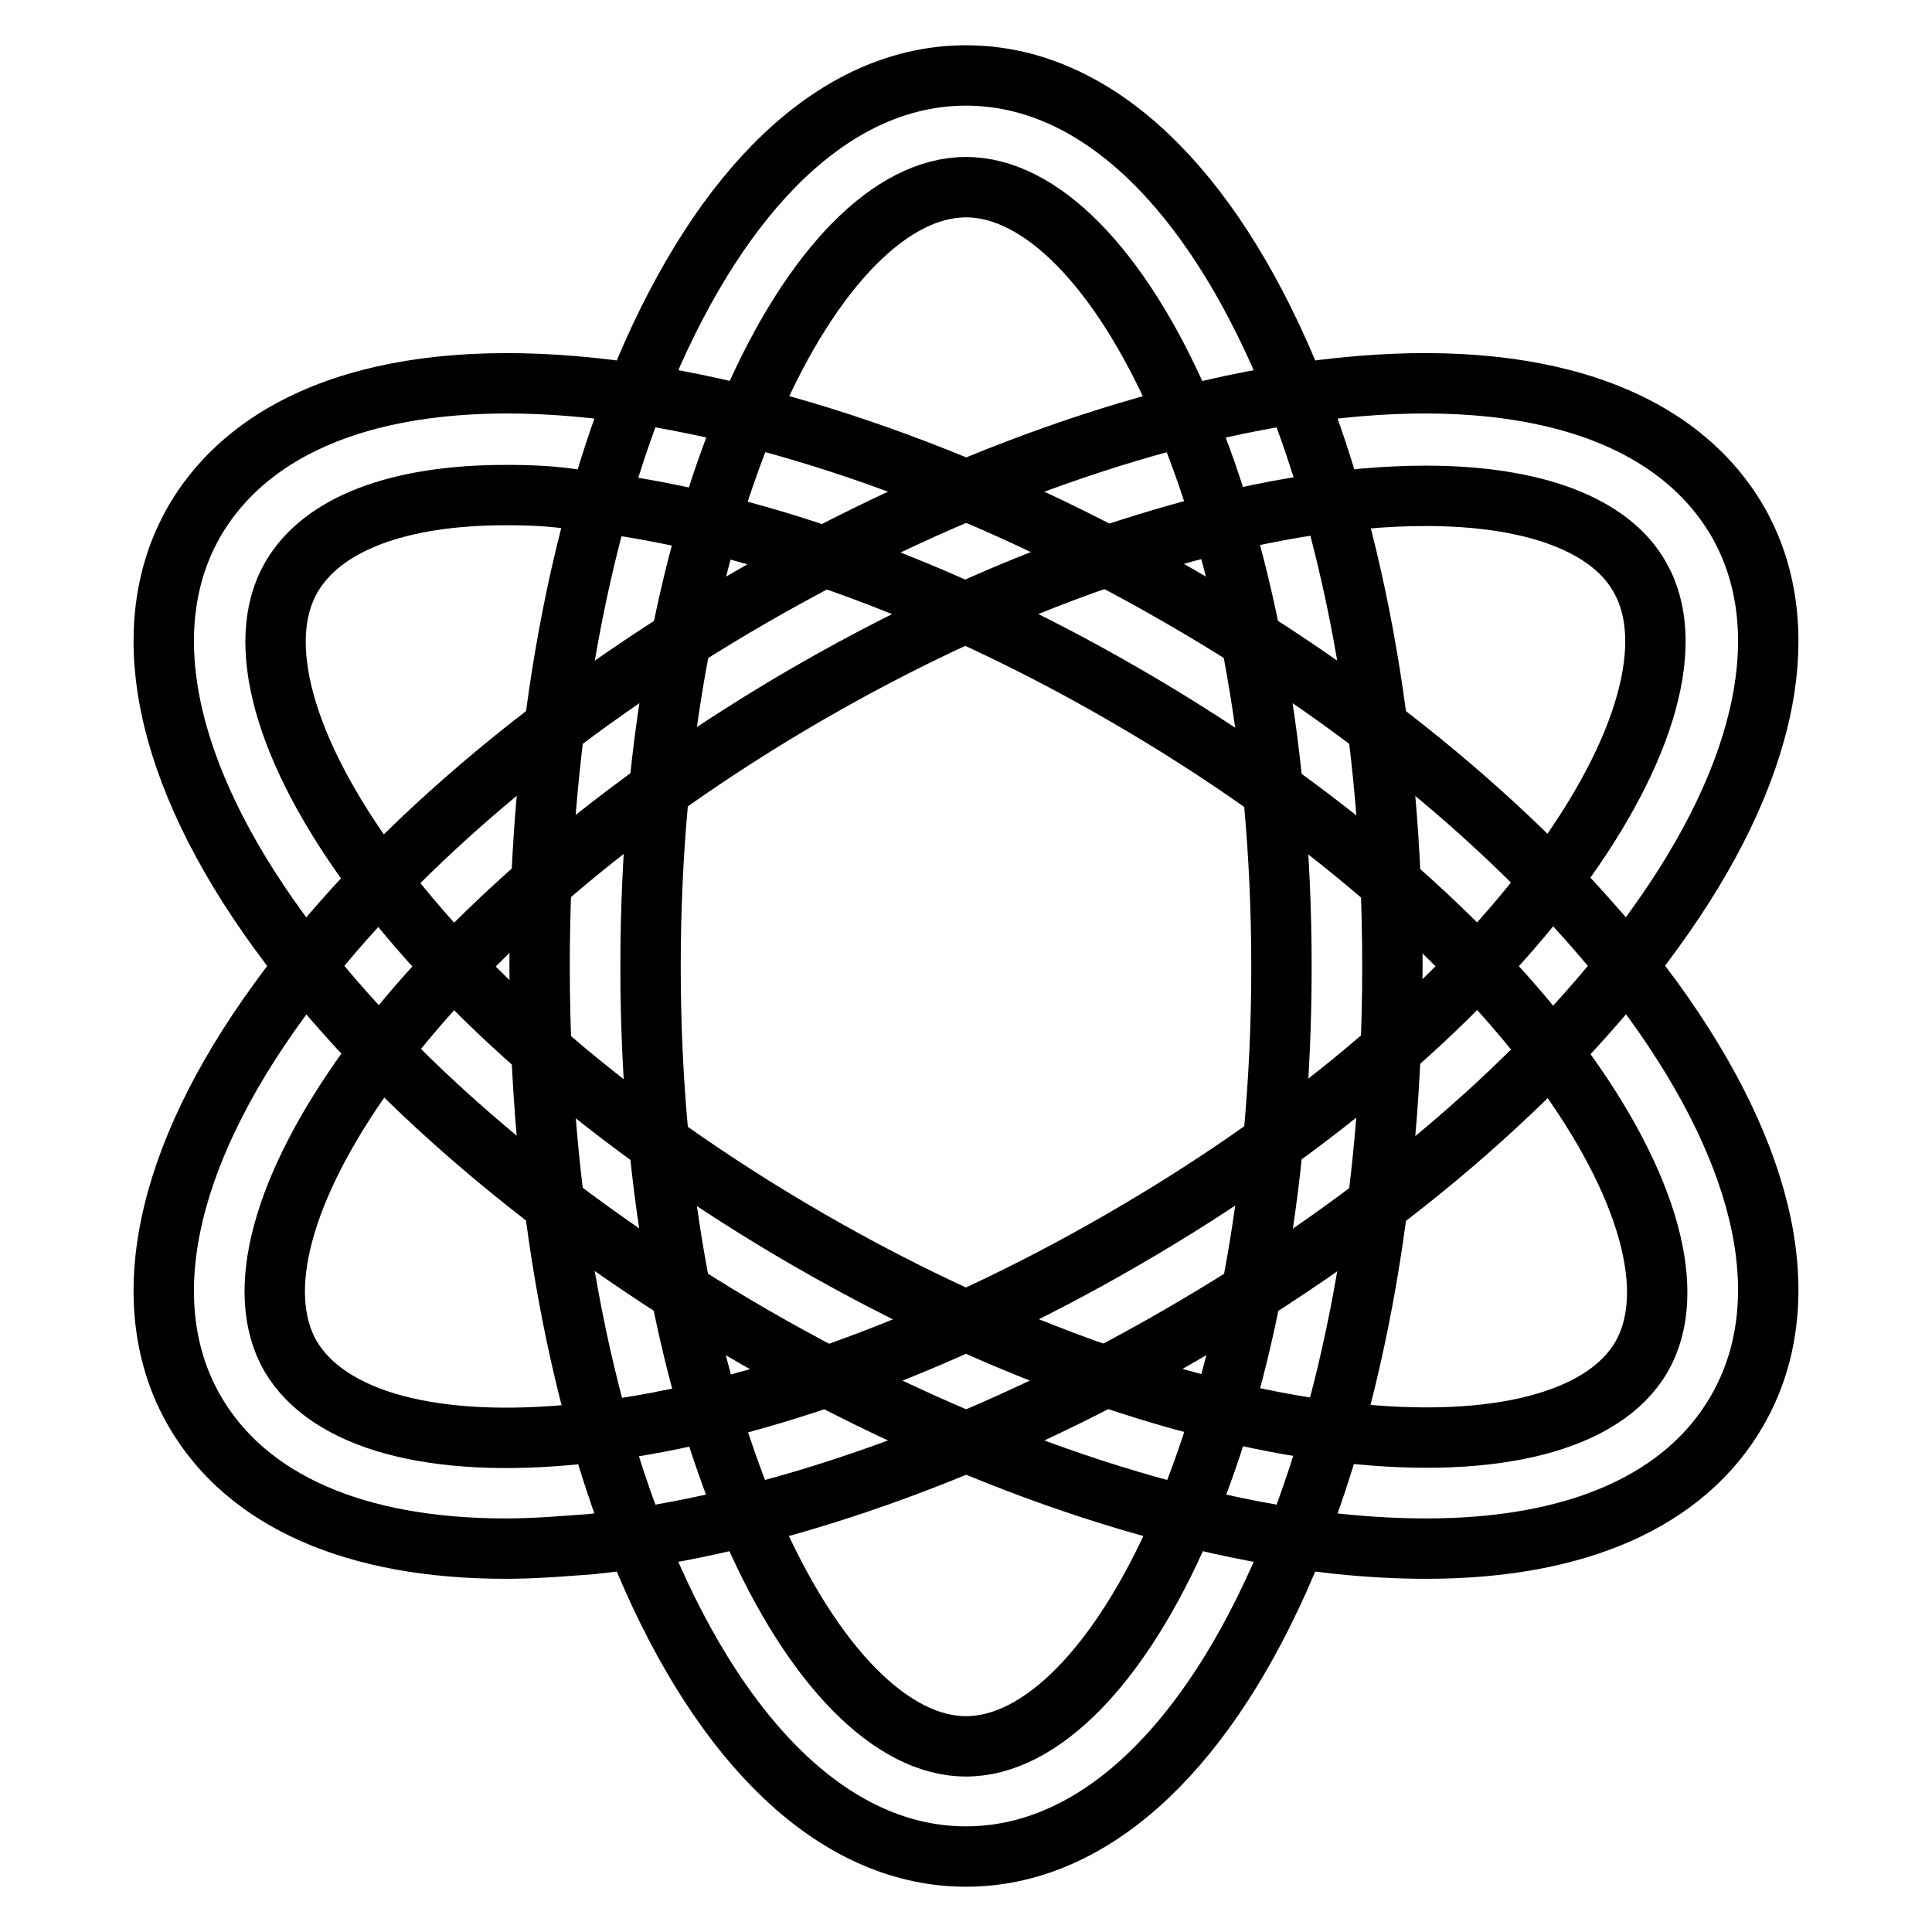 <?xml version="1.0" encoding="utf-8"?>
<!-- Svg Vector Icons : http://www.onlinewebfonts.com/icon -->
<!DOCTYPE svg PUBLIC "-//W3C//DTD SVG 1.1//EN" "http://www.w3.org/Graphics/SVG/1.1/DTD/svg11.dtd">
<svg version="1.1" xmlns="http://www.w3.org/2000/svg" xmlns:xlink="http://www.w3.org/1999/xlink" x="0px" y="0px" viewBox="0 0 256 256" enable-background="new 0 0 256 256" xml:space="preserve">
<g> <path stroke-width="8" fill-opacity="0" stroke="#000000"  d="M128,246c-16.2,0-30.9-13.1-41.5-36.8c-9.7-21.8-15-50.6-15-81.2c0-30.6,5.3-59.4,15-81.2 C97.1,23.1,111.8,10,128,10c16.2,0,30.9,13.1,41.5,36.8c9.7,21.8,15,50.6,15,81.2c0,30.6-5.3,59.4-15,81.2 C158.9,232.9,144.2,246,128,246z M128,24.8c-19.8,0-41.8,42.4-41.8,103.3s22.1,103.3,41.8,103.3c19.8,0,41.8-42.4,41.8-103.3 S147.8,24.8,128,24.8z"/> <path stroke-width="8" fill-opacity="0" stroke="#000000"  d="M189,205.2c-3.7,0-7.4-0.2-11.4-0.6c-23.7-2.5-51.4-12.3-77.9-27.6c-26.4-15.3-48.7-34.3-62.8-53.7 C21.7,102.4,17.7,83,25.8,69C34,55,52.6,48.7,78.4,51.4c23.7,2.5,51.4,12.3,77.9,27.6c26.4,15.2,48.7,34.3,62.8,53.6 c15.2,21,19.2,40.2,11.1,54.3C223.3,198.9,208.9,205.2,189,205.2L189,205.2z M67,65.6c-14.2,0-24.3,3.8-28.4,10.9 c-9.9,17.1,15.8,57.3,68.6,87.8c52.7,30.4,100.4,32.6,110.3,15.5c9.9-17.1-15.8-57.3-68.6-87.8c-24.7-14.3-50.3-23.4-72-25.7 C73.4,65.7,70.1,65.6,67,65.6L67,65.6z"/> <path stroke-width="8" fill-opacity="0" stroke="#000000"  d="M67,205.2c-19.9,0-34.3-6.3-41.2-18.2c-8.1-14-4.1-33.4,11.1-54.3c14-19.4,36.3-38.4,62.8-53.7 c26.4-15.2,54.2-25.1,77.9-27.6C203.4,48.7,222,55,230.2,69c8.1,14,4.1,33.4-11.1,54.3c-14,19.4-36.3,38.4-62.8,53.7 c-26.4,15.3-54.2,25.1-77.9,27.6C74.4,204.9,70.7,205.2,67,205.2z M188.9,65.7c-20.9,0-50.5,8.1-81.8,26.2 c-24.7,14.3-45.4,31.9-58.3,49.6c-11.4,15.8-15.2,29.7-10.3,38.2c5,8.5,18.9,12.3,38.2,10.3c21.7-2.2,47.3-11.4,72-25.7 c52.7-30.4,78.4-70.7,68.6-87.8C213.4,69.5,203.2,65.7,188.9,65.7L188.9,65.7z"/></g>
</svg>